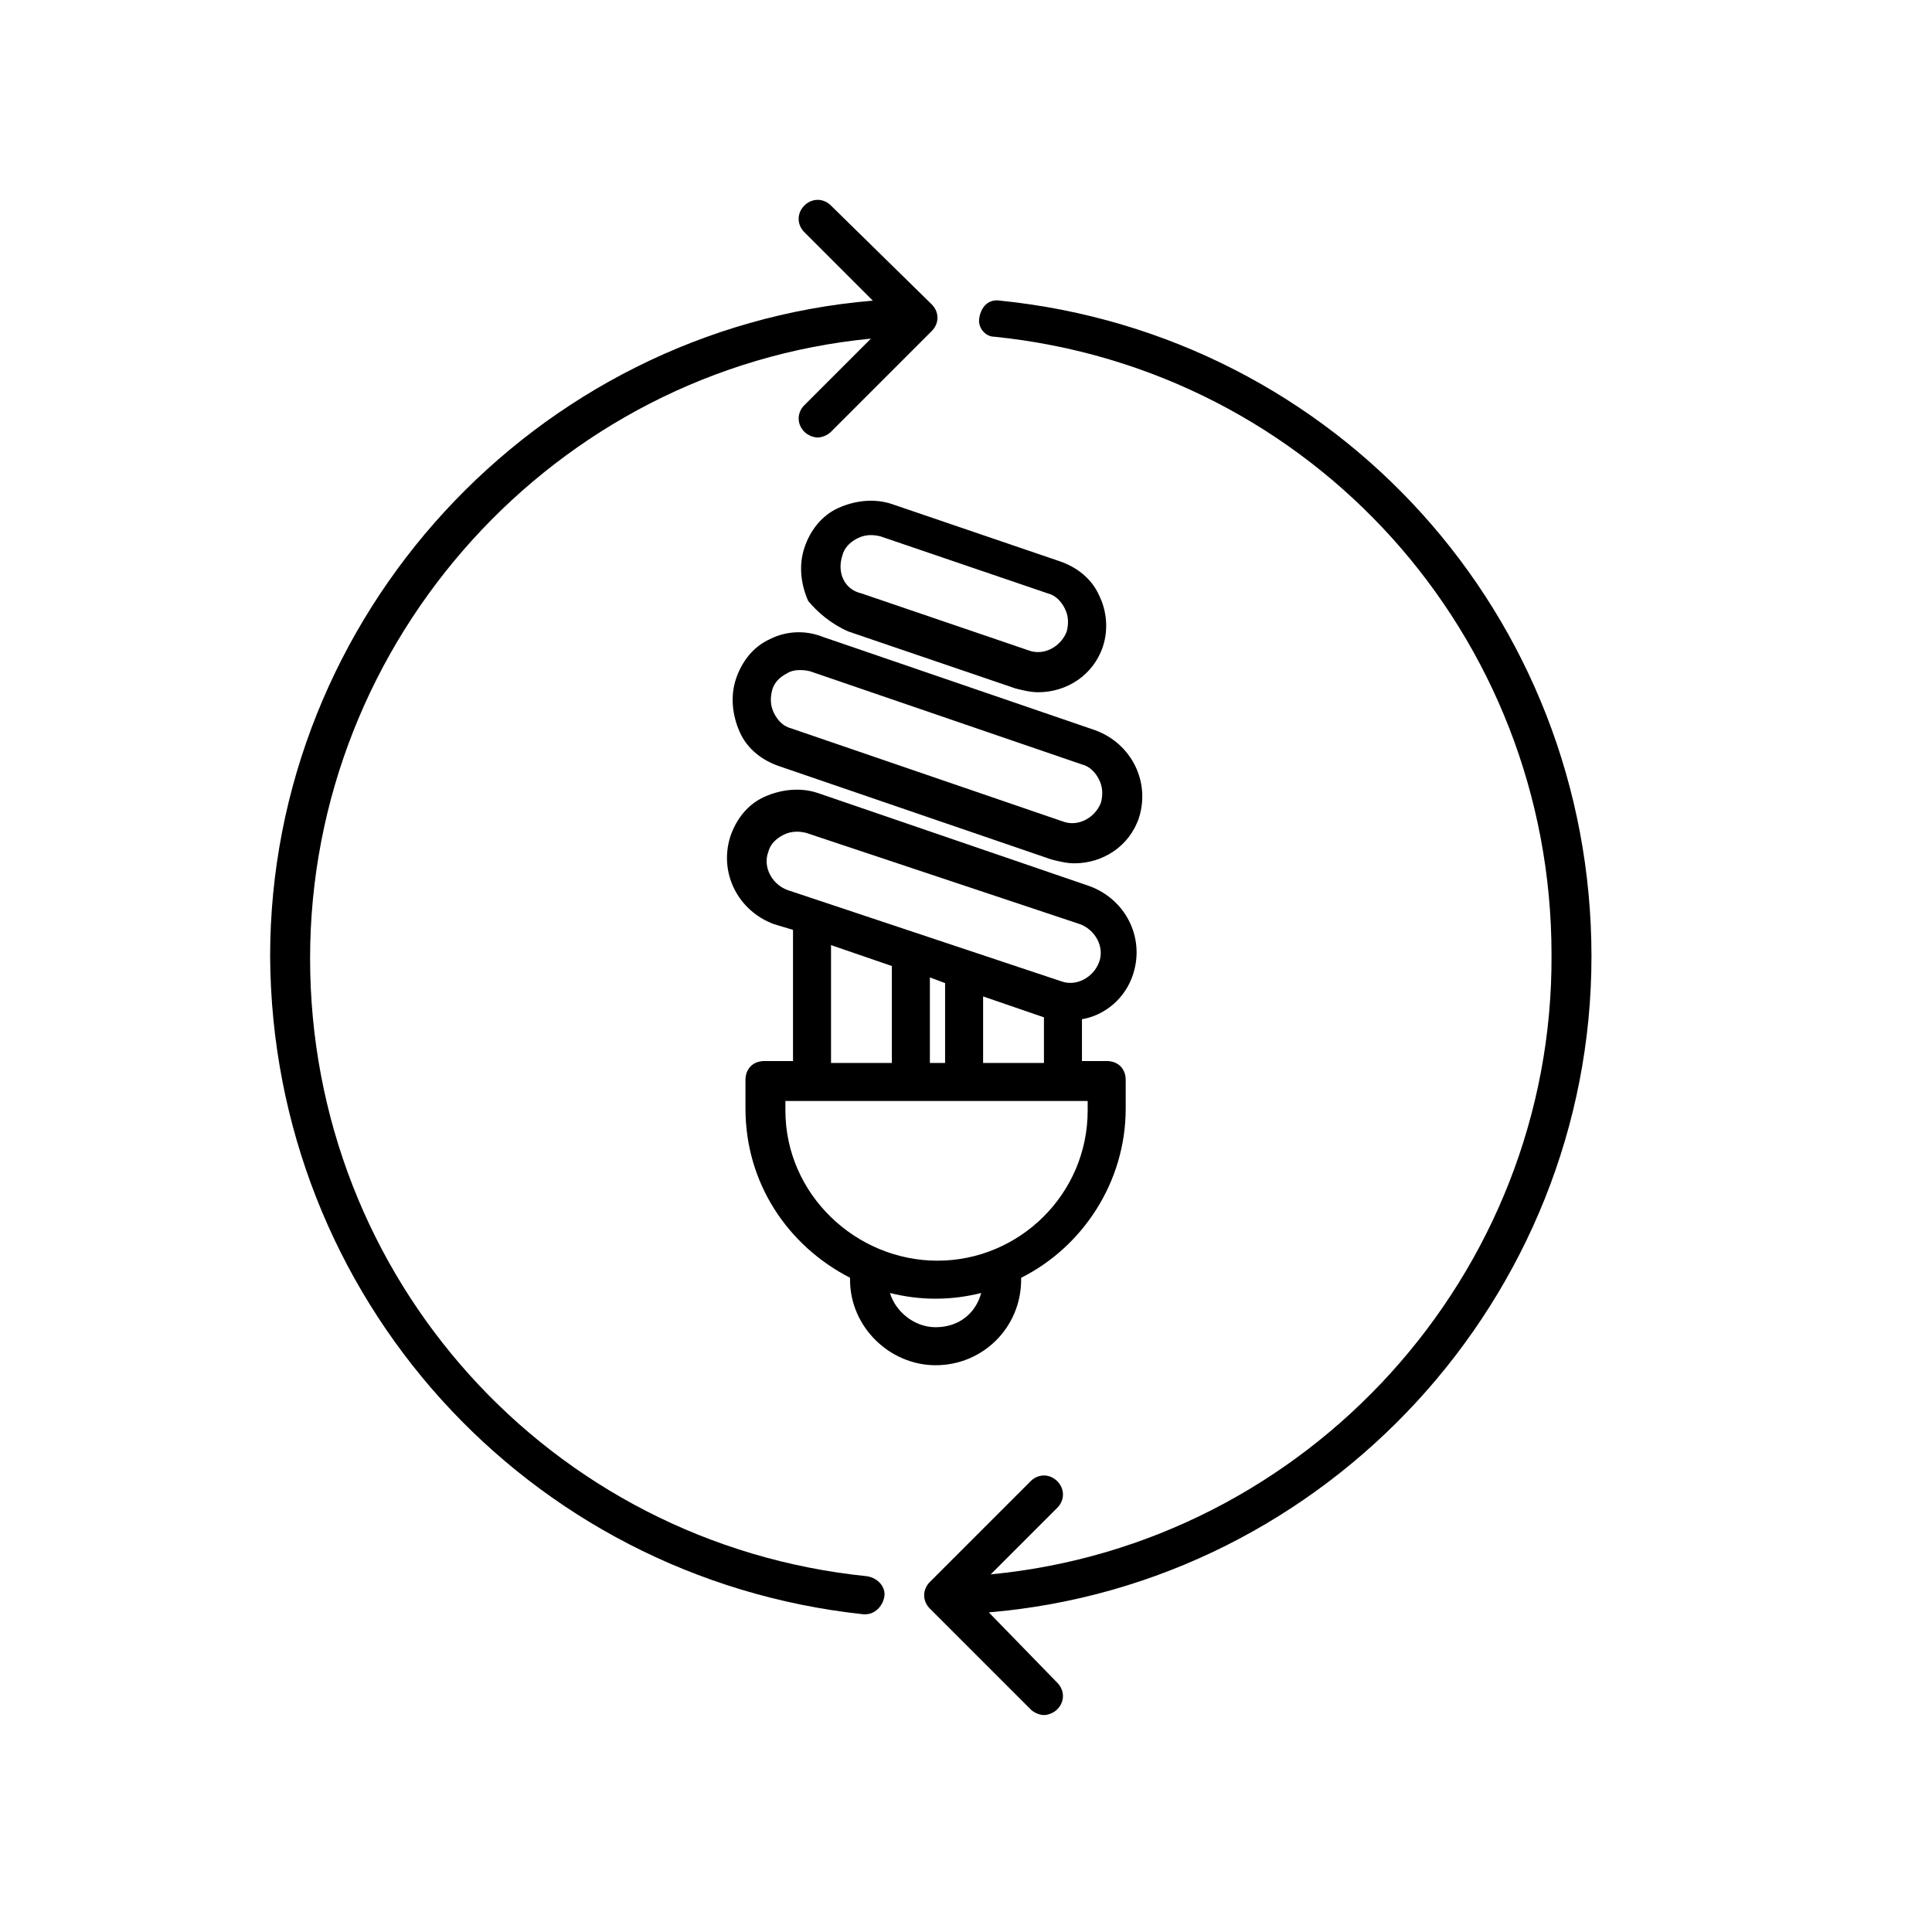 <?xml version="1.0" encoding="UTF-8"?>
<!-- Uploaded to: SVG Repo, www.svgrepo.com, Generator: SVG Repo Mixer Tools -->
<svg fill="#000000" width="800px" height="800px" version="1.1" viewBox="144 144 512 512" xmlns="http://www.w3.org/2000/svg">
 <g>
  <path d="m372.79 571.8h0.504c2.519 0 4.535-2.016 5.039-4.535 0.504-2.519-1.512-5.039-4.535-5.543-84.137-8.566-147.62-79.098-147.62-163.74 0-84.637 64.992-156.18 148.62-164.24l-17.633 17.633c-2.016 2.016-2.016 5.039 0 7.055 1.008 1.008 2.519 1.512 3.527 1.512s2.519-0.504 3.527-1.512l26.703-26.703c2.016-2.016 2.016-5.039 0-7.055l-26.707-26.195c-2.016-2.016-5.039-2.016-7.055 0-2.016 2.016-2.016 5.039 0 7.055l18.137 18.137c-89.68 7.559-159.71 83.633-159.71 173.81 0.508 90.18 68.016 164.75 157.19 174.32z"/>
  <path d="m407.55 233.24c84.137 8.566 147.62 79.098 147.62 163.74 0.504 84.641-64.488 156.18-148.62 164.24l17.633-17.633c2.016-2.016 2.016-5.039 0-7.055-2.016-2.016-5.039-2.016-7.055 0l-26.703 26.703c-2.016 2.016-2.016 5.039 0 7.055l26.703 26.703c1.008 1.008 2.519 1.512 3.527 1.512 1.008 0 2.519-0.504 3.527-1.512 2.016-2.016 2.016-5.039 0-7.055l-18.137-18.645c89.68-7.555 159.71-83.633 159.71-173.81 0-90.184-67.512-164.75-156.68-173.81-3.023-0.504-5.039 1.512-5.543 4.535-0.504 2.516 1.512 5.035 4.031 5.035z"/>
  <path d="m391.94 505.8c12.594 0 22.672-10.078 22.672-22.672v-0.504c16.121-8.062 27.711-25.191 27.711-44.84v-7.559c0-3.023-2.016-5.039-5.039-5.039h-6.551v-11.082c6.047-1.008 11.586-5.543 13.602-12.09 3.023-9.574-2.016-19.648-11.586-23.176l-72.043-24.688c-4.535-1.512-9.574-1.008-14.105 1.008-4.535 2.016-7.559 6.047-9.07 10.578-3.023 9.574 2.016 19.648 11.586 23.176l5.039 1.512v34.762h-7.559c-3.023 0-5.039 2.016-5.039 5.039v7.559c0 19.648 11.082 36.273 27.711 44.84v0.504c0 12.598 10.582 22.672 22.672 22.672zm0-10.074c-5.543 0-10.578-4.031-12.09-9.07 4.031 1.008 8.062 1.512 12.09 1.512 4.031 0 8.062-0.504 12.09-1.512-1.512 5.543-6.043 9.07-12.09 9.07zm12.594-70.031v-17.633l16.121 5.543v12.09zm-10.074-21.16v21.16h-4.031v-22.672zm-46.855-34.762c0.504-2.016 2.016-3.527 4.031-4.535 2.016-1.008 4.031-1.008 6.047-0.504l72.547 24.184c4.031 1.512 6.551 6.047 5.039 10.078s-6.047 6.551-10.078 5.039l-72.547-24.184c-4.031-1.512-6.551-6.047-5.039-10.078zm16.625 24.688 16.121 5.543v25.695h-16.121zm-12.09 43.832v-2.519h80.105v2.519c0 22.168-18.137 39.801-39.801 39.801-21.664 0-40.305-17.633-40.305-39.801z"/>
  <path d="m348.11 313.34c-4.535 2.016-7.559 6.047-9.07 10.578-1.512 4.535-1.008 9.574 1.008 14.105 2.016 4.535 6.047 7.559 10.578 9.07l72.043 24.688c2.016 0.504 4.031 1.008 6.047 1.008 7.559 0 14.609-4.535 17.129-12.09 3.023-9.574-2.016-19.648-11.586-23.176l-72.043-24.688c-5.035-2.016-10.074-1.512-14.105 0.504zm10.582 8.562 72.043 24.688c2.016 0.504 3.527 2.016 4.535 4.031s1.008 4.031 0.504 6.047c-1.512 4.031-6.047 6.551-10.078 5.039l-72.043-24.688c-2.016-0.504-3.527-2.016-4.535-4.031-1.008-2.016-1.008-4.031-0.504-6.047 0.504-2.016 2.016-3.527 4.031-4.535 1.512-1.008 4.031-1.008 6.047-0.504z"/>
  <path d="m368.76 311.33 44.336 15.113c2.016 0.504 4.031 1.008 6.047 1.008 7.559 0 14.609-4.535 17.129-12.09 1.512-4.535 1.008-9.574-1.008-13.602-2.016-4.535-6.047-7.559-10.578-9.07l-44.336-15.113c-4.535-1.512-9.574-1.008-14.105 1.008-4.535 2.016-7.559 6.047-9.07 10.578-1.512 4.535-1.008 9.574 1.008 14.105 2.519 3.023 6.043 6.047 10.578 8.062zm-1.512-20.152c0.504-2.016 2.016-3.527 4.031-4.535s4.031-1.008 6.047-0.504l44.336 15.113c2.016 0.504 3.527 2.016 4.535 4.031 1.008 2.016 1.008 4.031 0.504 6.047-1.512 4.031-6.047 6.551-10.078 5.039l-44.336-15.113c-4.535-1.008-6.551-5.543-5.039-10.078z"/>
 </g>
</svg>